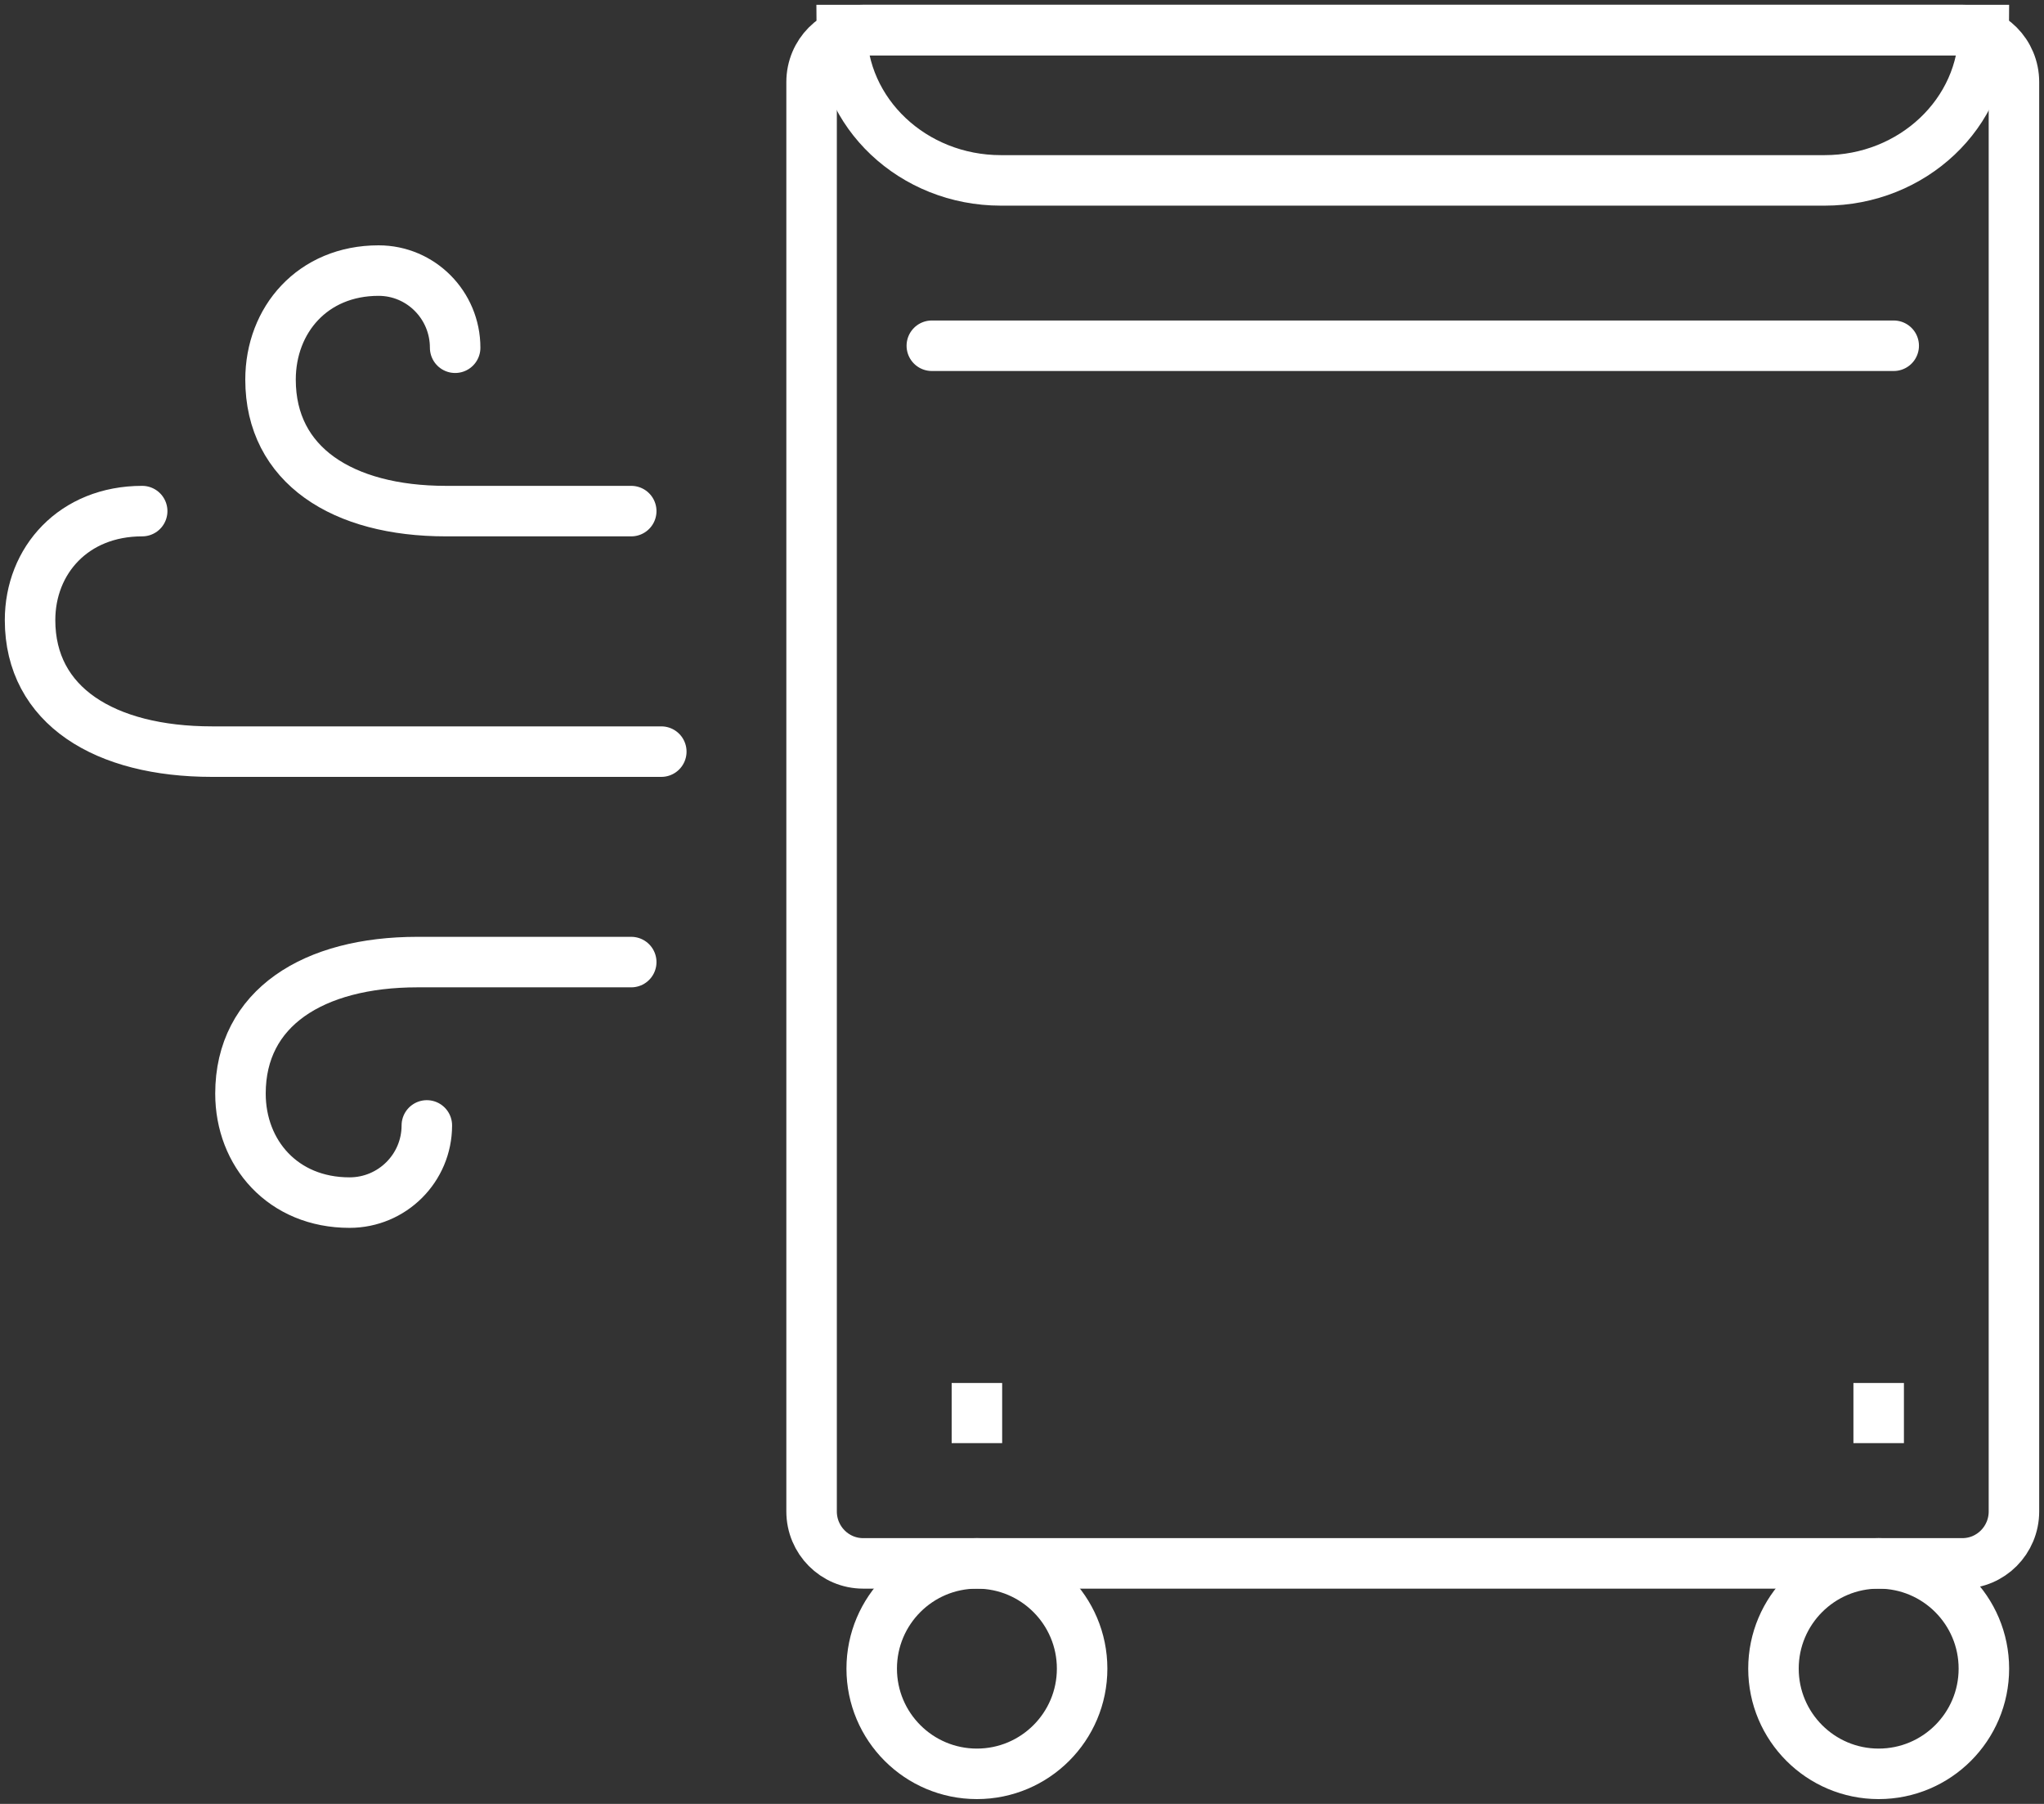 <?xml version="1.0" encoding="UTF-8"?>
<svg width="68px" height="60px" viewBox="0 0 68 60" version="1.1" xmlns="http://www.w3.org/2000/svg" xmlns:xlink="http://www.w3.org/1999/xlink">
    <rect x="0" y="0" width="68" height="60" fill="#333333" stroke="none"/>
    <title>Group 21</title>
    <g id="Page-1" stroke="none" stroke-width="1" fill="none" fill-rule="evenodd">
        <g id="Airwell_site_page_produit06_Maui" transform="translate(-98, -3869)" stroke="#FFFFFF" stroke-width="1.68">
            <g id="Group-21" transform="translate(99, 3870)">
                <path d="M64.284,51 L27.716,51 C26.768,51 26,50.227 26,49.272 L26,1.727 C26,0.773 26.768,0 27.716,0 L64.284,0 C65.232,0 66,0.773 66,1.727 L66,49.272 C66,50.227 65.232,51 64.284,51 Z" id="Stroke-1"></path>
                <line x1="31.5" y1="47" x2="31.5" y2="45" id="Stroke-3"></line>
                <line x1="61.5" y1="45" x2="61.5" y2="47" id="Stroke-5"></line>
                <path d="M35,54.501 C35,56.432 33.433,58 31.5,58 C29.566,58 28,56.432 28,54.501 C28,52.568 29.566,51 31.5,51 C33.433,51 35,52.568 35,54.501 Z" id="Stroke-7"></path>
                <path d="M65,54.501 C65,56.432 63.433,58 61.499,58 C59.567,58 58,56.432 58,54.501 C58,52.568 59.567,51 61.499,51 C63.433,51 65,52.568 65,54.501 Z" id="Stroke-9"></path>
                <line x1="30" y1="10.5" x2="62" y2="10.5" id="Stroke-11" stroke-linecap="round"></line>
                <path d="M27,0 L65,0 C65,2.761 62.629,5 59.703,5 L32.297,5 C29.372,5 27,2.761 27,0 Z" id="Stroke-13" stroke-linecap="round"></path>
                <path d="M3.73,16 C1.45,16 0,17.641 0,19.626 C0,22.476 2.489,24 6.052,24 L21,24" id="Stroke-15" stroke-linecap="round" stroke-linejoin="round"></path>
                <path d="M13.2,36.433 C13.2,37.851 12.049,39 10.628,39 C8.411,39 7,37.359 7,35.374 C7,32.526 9.422,31 12.888,31 L20,31" id="Stroke-17" stroke-linecap="round" stroke-linejoin="round"></path>
                <path d="M14.142,10.566 C14.142,9.149 13.002,8 11.594,8 C9.398,8 8,9.641 8,11.627 C8,14.475 10.4,16 13.834,16 L20,16" id="Stroke-19" stroke-linecap="round" stroke-linejoin="round"></path>
            </g>
        </g>
    </g>
</svg>